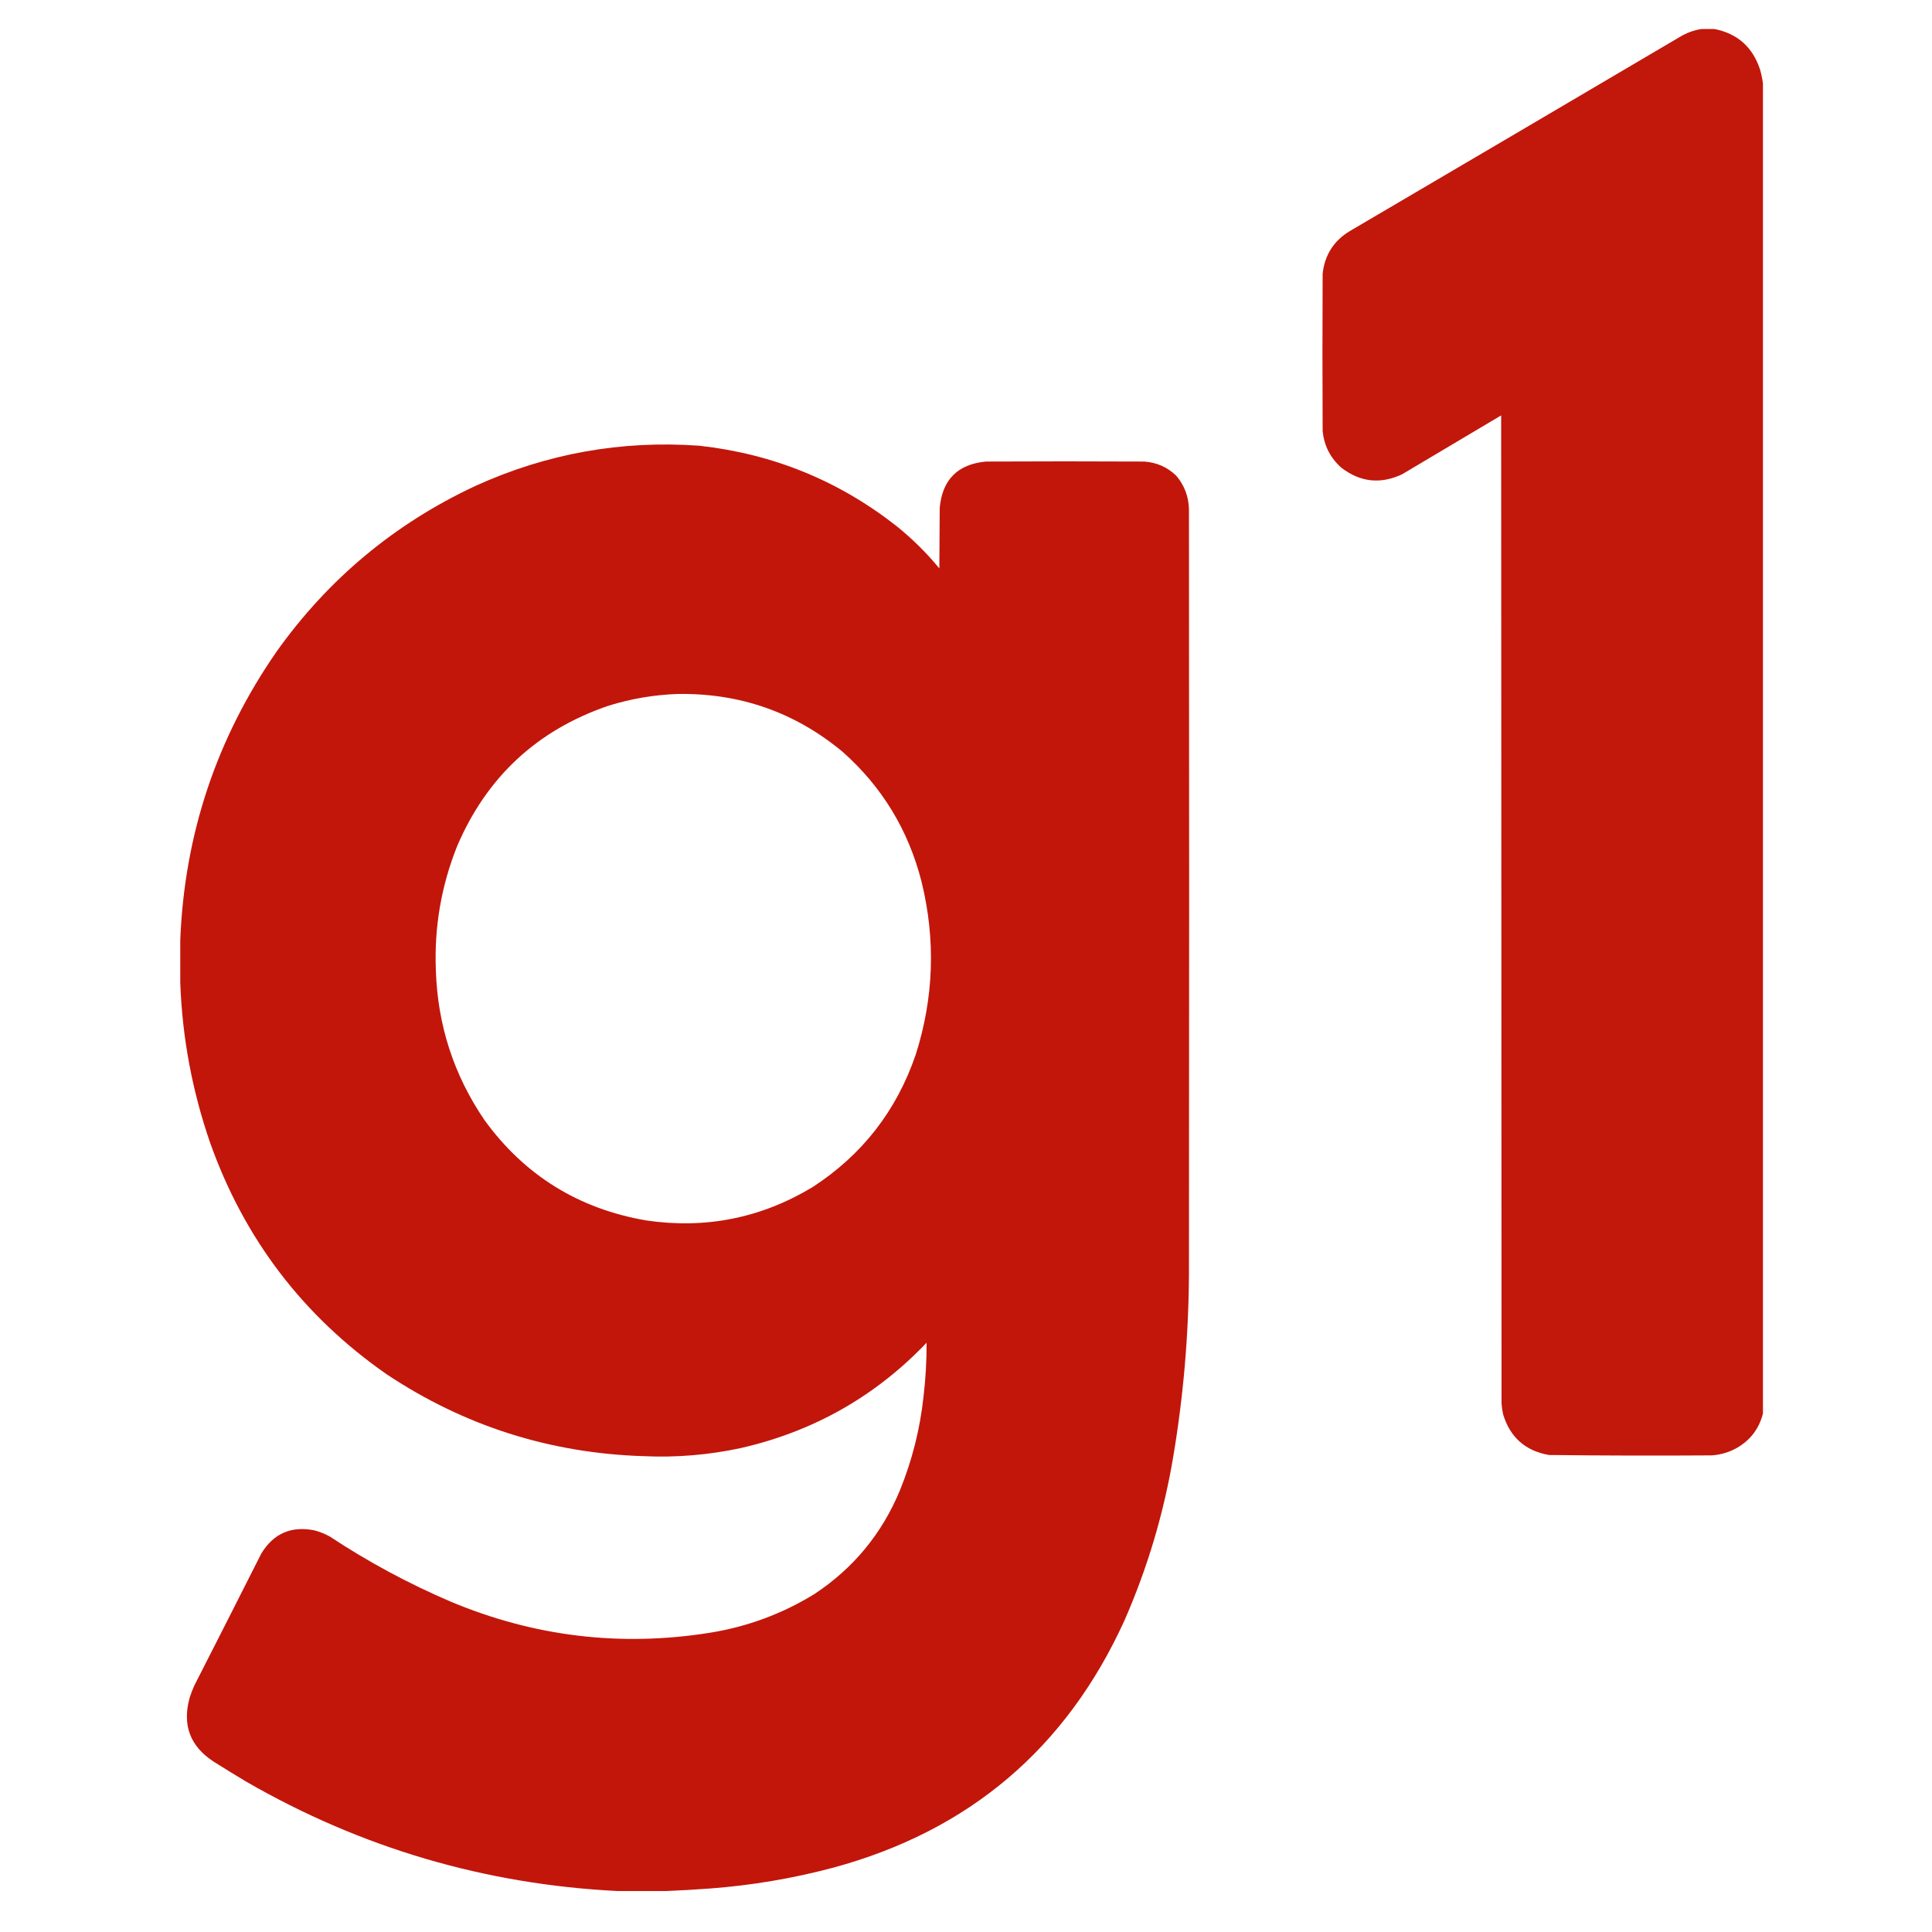 <?xml version="1.0" encoding="UTF-8" standalone="no" ?>
<!DOCTYPE svg PUBLIC "-//W3C//DTD SVG 1.1//EN" "http://www.w3.org/Graphics/SVG/1.1/DTD/svg11.dtd">
<svg xmlns="http://www.w3.org/2000/svg" xmlns:xlink="http://www.w3.org/1999/xlink" version="1.1" width="50" height="50" viewBox="0 0 50 50" xml:space="preserve">
<desc>Created with Fabric.js 3.6.6</desc>
<defs>
</defs>
<g transform="matrix(0.01 0 0 0.01 25.15 24.85)"  >
<g style=""   >
		<g transform="matrix(1 0 0 1 1477.5 -563.98)"  >
<path style="stroke: none; stroke-width: 1; stroke-dasharray: none; stroke-linecap: butt; stroke-dashoffset: 0; stroke-linejoin: miter; stroke-miterlimit: 4; fill: rgb(194,23,11); fill-rule: evenodd; opacity: 1;"  transform=" translate(-3525.5, -1845.52)" d="M 3936.5 -0.5 C 3947.5 -0.5 3958.5 -0.5 3969.5 -0.5 C 4029.38 11.197 4068.88 46.197 4088 104.5 C 4091.36 116.466 4093.86 128.466 4095.5 140.5 C 4095.5 1287.83 4095.5 2435.17 4095.5 3582.5 C 4085.61 3621.91 4062.94 3651.74 4027.5 3672 C 4007.26 3683.19 3985.59 3689.53 3962.5 3691 C 3822.15 3691.98 3681.82 3691.65 3541.5 3690 C 3480.34 3679.17 3440.84 3644.01 3423 3584.5 C 3421.01 3575.6 3419.68 3566.6 3419 3557.5 C 3418.67 2704.83 3418.33 1852.17 3418 999.5 C 3332.58 1050.46 3247.08 1101.29 3161.5 1152 C 3105.65 1178.14 3053.32 1172.47 3004.5 1135 C 2975.81 1109.64 2959.64 1077.81 2956 1039.5 C 2955.33 903.833 2955.33 768.167 2956 632.5 C 2961.42 584.473 2984.59 547.973 3025.5 523 C 3310.66 355.585 3595.66 187.919 3880.5 20 C 3897.93 9.472 3916.59 2.639 3936.5 -0.5 Z" stroke-linecap="round" />
</g>
		<g transform="matrix(1 0 0 1 -743 537.17)"  >
<path style="stroke: none; stroke-width: 1; stroke-dasharray: none; stroke-linecap: butt; stroke-dashoffset: 0; stroke-linejoin: miter; stroke-miterlimit: 4; fill: rgb(194,22,11); fill-rule: evenodd; opacity: 1;"  transform=" translate(-1305, -2946.67)" d="M 1256.5 4818.5 C 1214.83 4818.5 1173.17 4818.5 1131.5 4818.5 C 787.915 4801.28 467.248 4706.78 169.5 4535 C 141.666 4518.25 114 4501.25 86.5 4484 C 24.854 4444.08 4.02 4388.58 24 4317.5 C 27.412 4306.93 31.412 4296.6 36 4286.5 C 93.922 4172.99 151.589 4059.32 209 3945.5 C 240.507 3893.34 286.34 3873.17 346.5 3885 C 360.5 3888.67 373.833 3894 386.5 3901 C 485.717 3966.62 590.383 4022.96 700.5 4070 C 916.216 4160.21 1139.55 4186.88 1370.5 4150 C 1467.28 4134.41 1557.28 4101.08 1640.5 4050 C 1741.65 3983.17 1815.49 3893.67 1862 3781.5 C 1893.61 3703.74 1913.94 3623.07 1923 3539.5 C 1928.55 3492.99 1931.21 3446.32 1931 3399.5 C 1798.77 3538.14 1638.6 3628.98 1450.5 3672 C 1367.09 3689.98 1282.76 3696.98 1197.5 3693 C 955.5 3685.22 734.167 3614.55 533.5 3481 C 317.618 3330.54 165.452 3131.04 77 2882.5 C 30.46 2747.91 4.627 2609.58 -0.5 2467.5 C -0.5 2430.83 -0.5 2394.17 -0.5 2357.5 C 10.358 2083.76 93.525 1834.76 249 1610.5 C 383.041 1422.44 554.541 1279.61 763.5 1182 C 947.659 1098.3 1140.66 1063.64 1342.5 1078 C 1533.68 1099.13 1704.35 1168.79 1854.5 1287 C 1894.63 1319.46 1931.13 1355.63 1964 1395.5 C 1964.33 1343.17 1964.67 1290.83 1965 1238.5 C 1971.84 1165.66 2011.67 1125.83 2084.5 1119 C 2221.17 1118.33 2357.83 1118.33 2494.5 1119 C 2526.55 1121.28 2554.05 1133.45 2577 1155.5 C 2598.21 1180.45 2609.21 1209.45 2610 1242.5 C 2610.67 1901.83 2610.67 2561.17 2610 3220.5 C 2609.24 3380.29 2595.57 3538.96 2569 3696.5 C 2544.35 3842.47 2502.35 3983.13 2443 4118.5 C 2292.26 4449.38 2041.09 4662.55 1689.5 4758 C 1584.52 4785.94 1477.86 4803.94 1369.5 4812 C 1331.71 4814.79 1294.04 4816.95 1256.5 4818.5 Z M 1286.5 1720.5 C 1447.84 1717.88 1590.17 1767.71 1713.5 1870 C 1815.87 1960.82 1884.03 2072.98 1918 2206.5 C 1954.85 2356.94 1949.85 2505.94 1903 2653.5 C 1853.36 2799.1 1764.19 2913.6 1635.5 2997 C 1502.64 3076.91 1359.3 3105.57 1205.5 3083 C 1030.29 3052.87 890.79 2966.37 787 2823.5 C 707.42 2706.75 665.42 2577.42 661 2435.5 C 656.55 2324.53 674.883 2217.53 716 2114.5 C 792.641 1935.19 923.141 1814.02 1107.5 1751 C 1165.94 1732.82 1225.61 1722.65 1286.5 1720.5 Z" stroke-linecap="round" />
</g>
</g>
</g>
</svg>